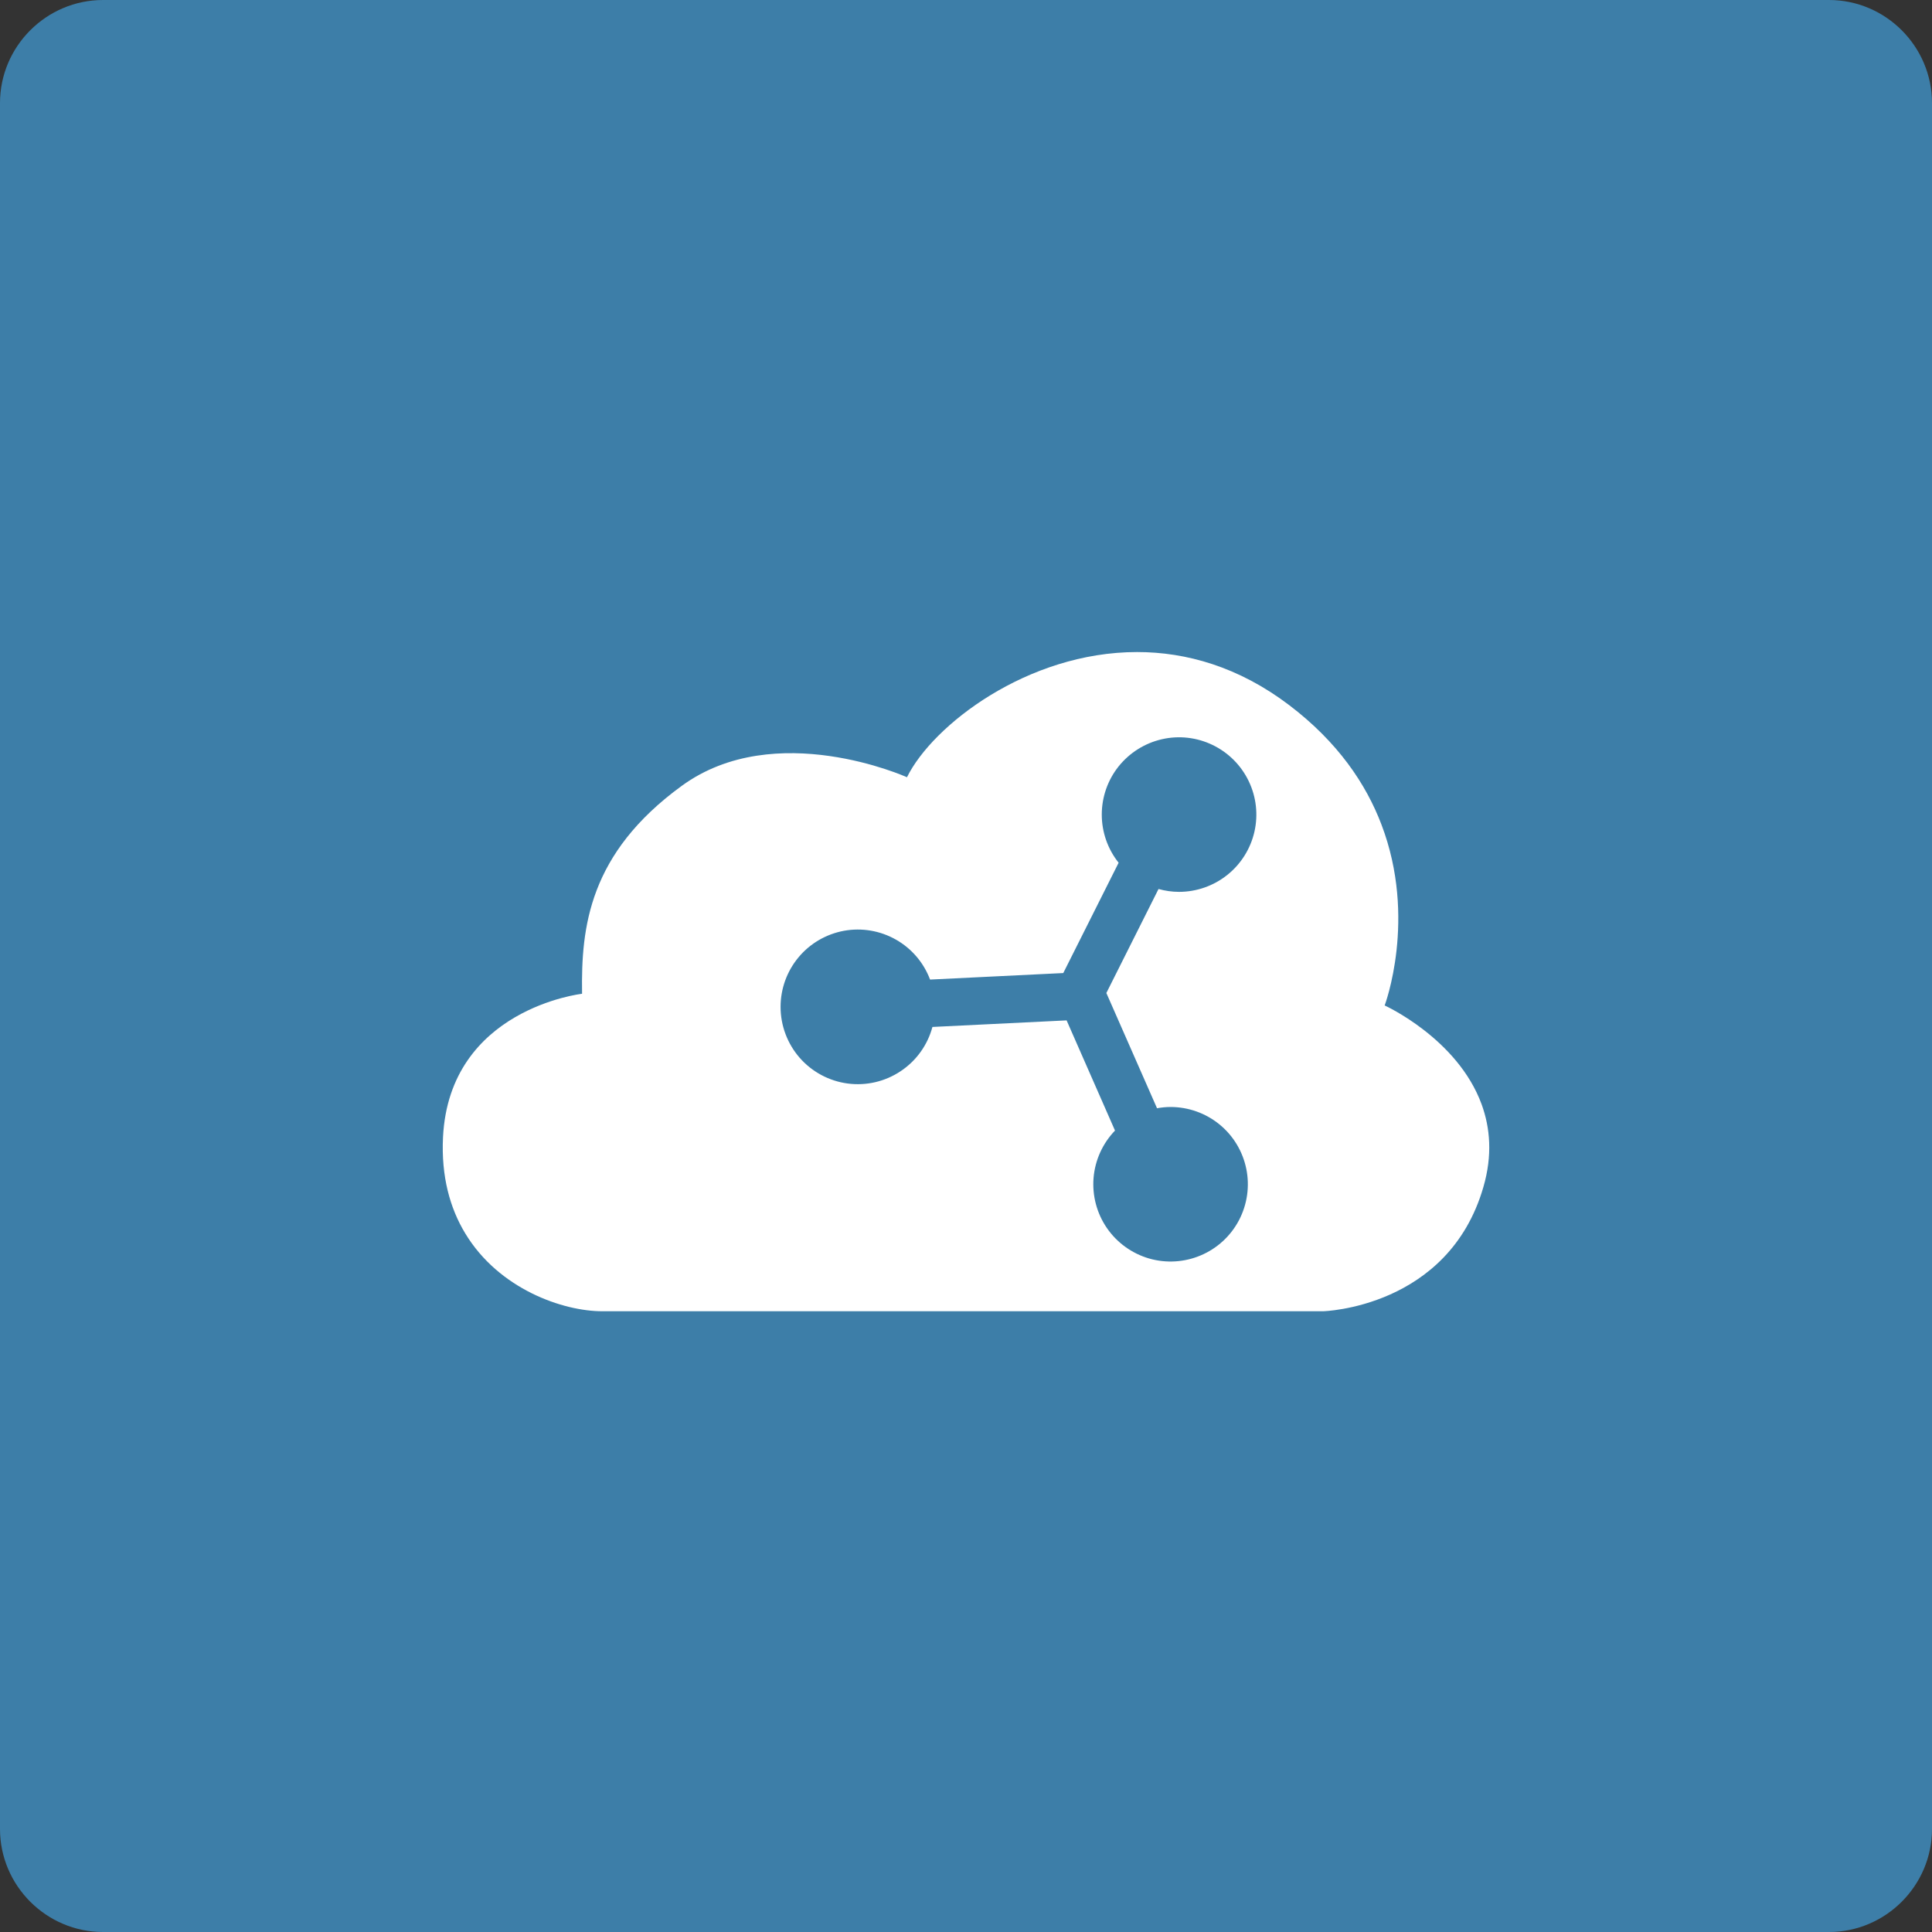 <?xml version="1.0" encoding="UTF-8"?>
<svg viewBox="0 0 40 40" version="1.1" xmlns="http://www.w3.org/2000/svg" xmlns:xlink="http://www.w3.org/1999/xlink">
    <rect x="0" y="0" width="40" height="40" fill="#333333" stroke="none"/>
    <title>926C64BD-FB78-4ED2-96F9-A93EF924E1C2</title>
    <g id="Icons-+-Instances" stroke="none" stroke-width="1" fill="none" fill-rule="evenodd">
        <g id="Module-Icons" transform="translate(-983, -178)">
            <g id="datto-workplace" transform="translate(983, 178)">
                <path d="M37.867,40 L2.133,40 C0.96,40 0,39.04 0,37.867 L0,2.133 C0,0.96 0.96,0 2.133,0 L37.867,0 C39.04,0 40,0.96 40,2.133 L40,37.867 C40,39.04 39.04,40 37.867,40 Z" id="Path" fill="#3D7EA8"></path>
                <path d="M22.014,20.146 L23.16,17.862 C22.934,17.579 22.811,17.227 22.811,16.865 C22.811,16.502 22.934,16.15 23.16,15.867 C23.387,15.584 23.702,15.386 24.056,15.305 C24.409,15.224 24.779,15.266 25.106,15.424 C25.432,15.581 25.696,15.845 25.853,16.172 C26.01,16.498 26.052,16.869 25.971,17.222 C25.89,17.575 25.691,17.891 25.408,18.116 C25.124,18.342 24.772,18.465 24.41,18.465 C24.263,18.465 24.121,18.443 23.986,18.406 L22.906,20.559 L23.955,22.945 C24.046,22.929 24.138,22.919 24.234,22.919 C24.603,22.919 24.961,23.046 25.247,23.279 C25.533,23.512 25.729,23.837 25.803,24.199 C25.877,24.56 25.823,24.936 25.652,25.263 C25.48,25.59 25.201,25.847 24.861,25.991 C24.522,26.135 24.143,26.158 23.788,26.055 C23.434,25.951 23.126,25.729 22.917,25.425 C22.708,25.121 22.611,24.754 22.641,24.386 C22.672,24.018 22.829,23.673 23.085,23.407 L22.083,21.126 L19.305,21.262 C19.204,21.637 18.971,21.962 18.648,22.177 C18.325,22.393 17.935,22.484 17.55,22.433 C17.166,22.382 16.813,22.193 16.557,21.901 C16.302,21.609 16.161,21.234 16.161,20.846 C16.161,20.471 16.292,20.109 16.532,19.821 C16.771,19.533 17.105,19.339 17.473,19.271 C17.841,19.204 18.222,19.268 18.548,19.453 C18.874,19.637 19.124,19.93 19.256,20.281 L22.014,20.146 L22.014,20.146 Z M18.778,16.092 C18.778,16.092 16.052,14.861 14.118,16.268 C12.191,17.669 12.031,19.2 12.051,20.559 L12.051,20.575 C12.051,20.575 9.305,20.884 9.172,23.544 C9.132,24.363 9.319,25.018 9.631,25.534 C10.331,26.695 11.663,27.148 12.469,27.148 L27.393,27.148 C27.393,27.148 29.987,27.082 30.712,24.576 C30.903,23.919 30.852,23.348 30.675,22.863 C30.175,21.499 28.668,20.817 28.668,20.817 C28.668,20.817 29.345,19.023 28.602,17.073 C28.283,16.233 27.702,15.366 26.69,14.598 C25.647,13.807 24.563,13.5 23.542,13.5 C21.271,13.5 19.308,15.016 18.778,16.092 L18.778,16.092 Z" id="Shape" fill="#FFFFFF" fill-rule="nonzero"></path>
            </g>
        </g>
    </g>
</svg>
